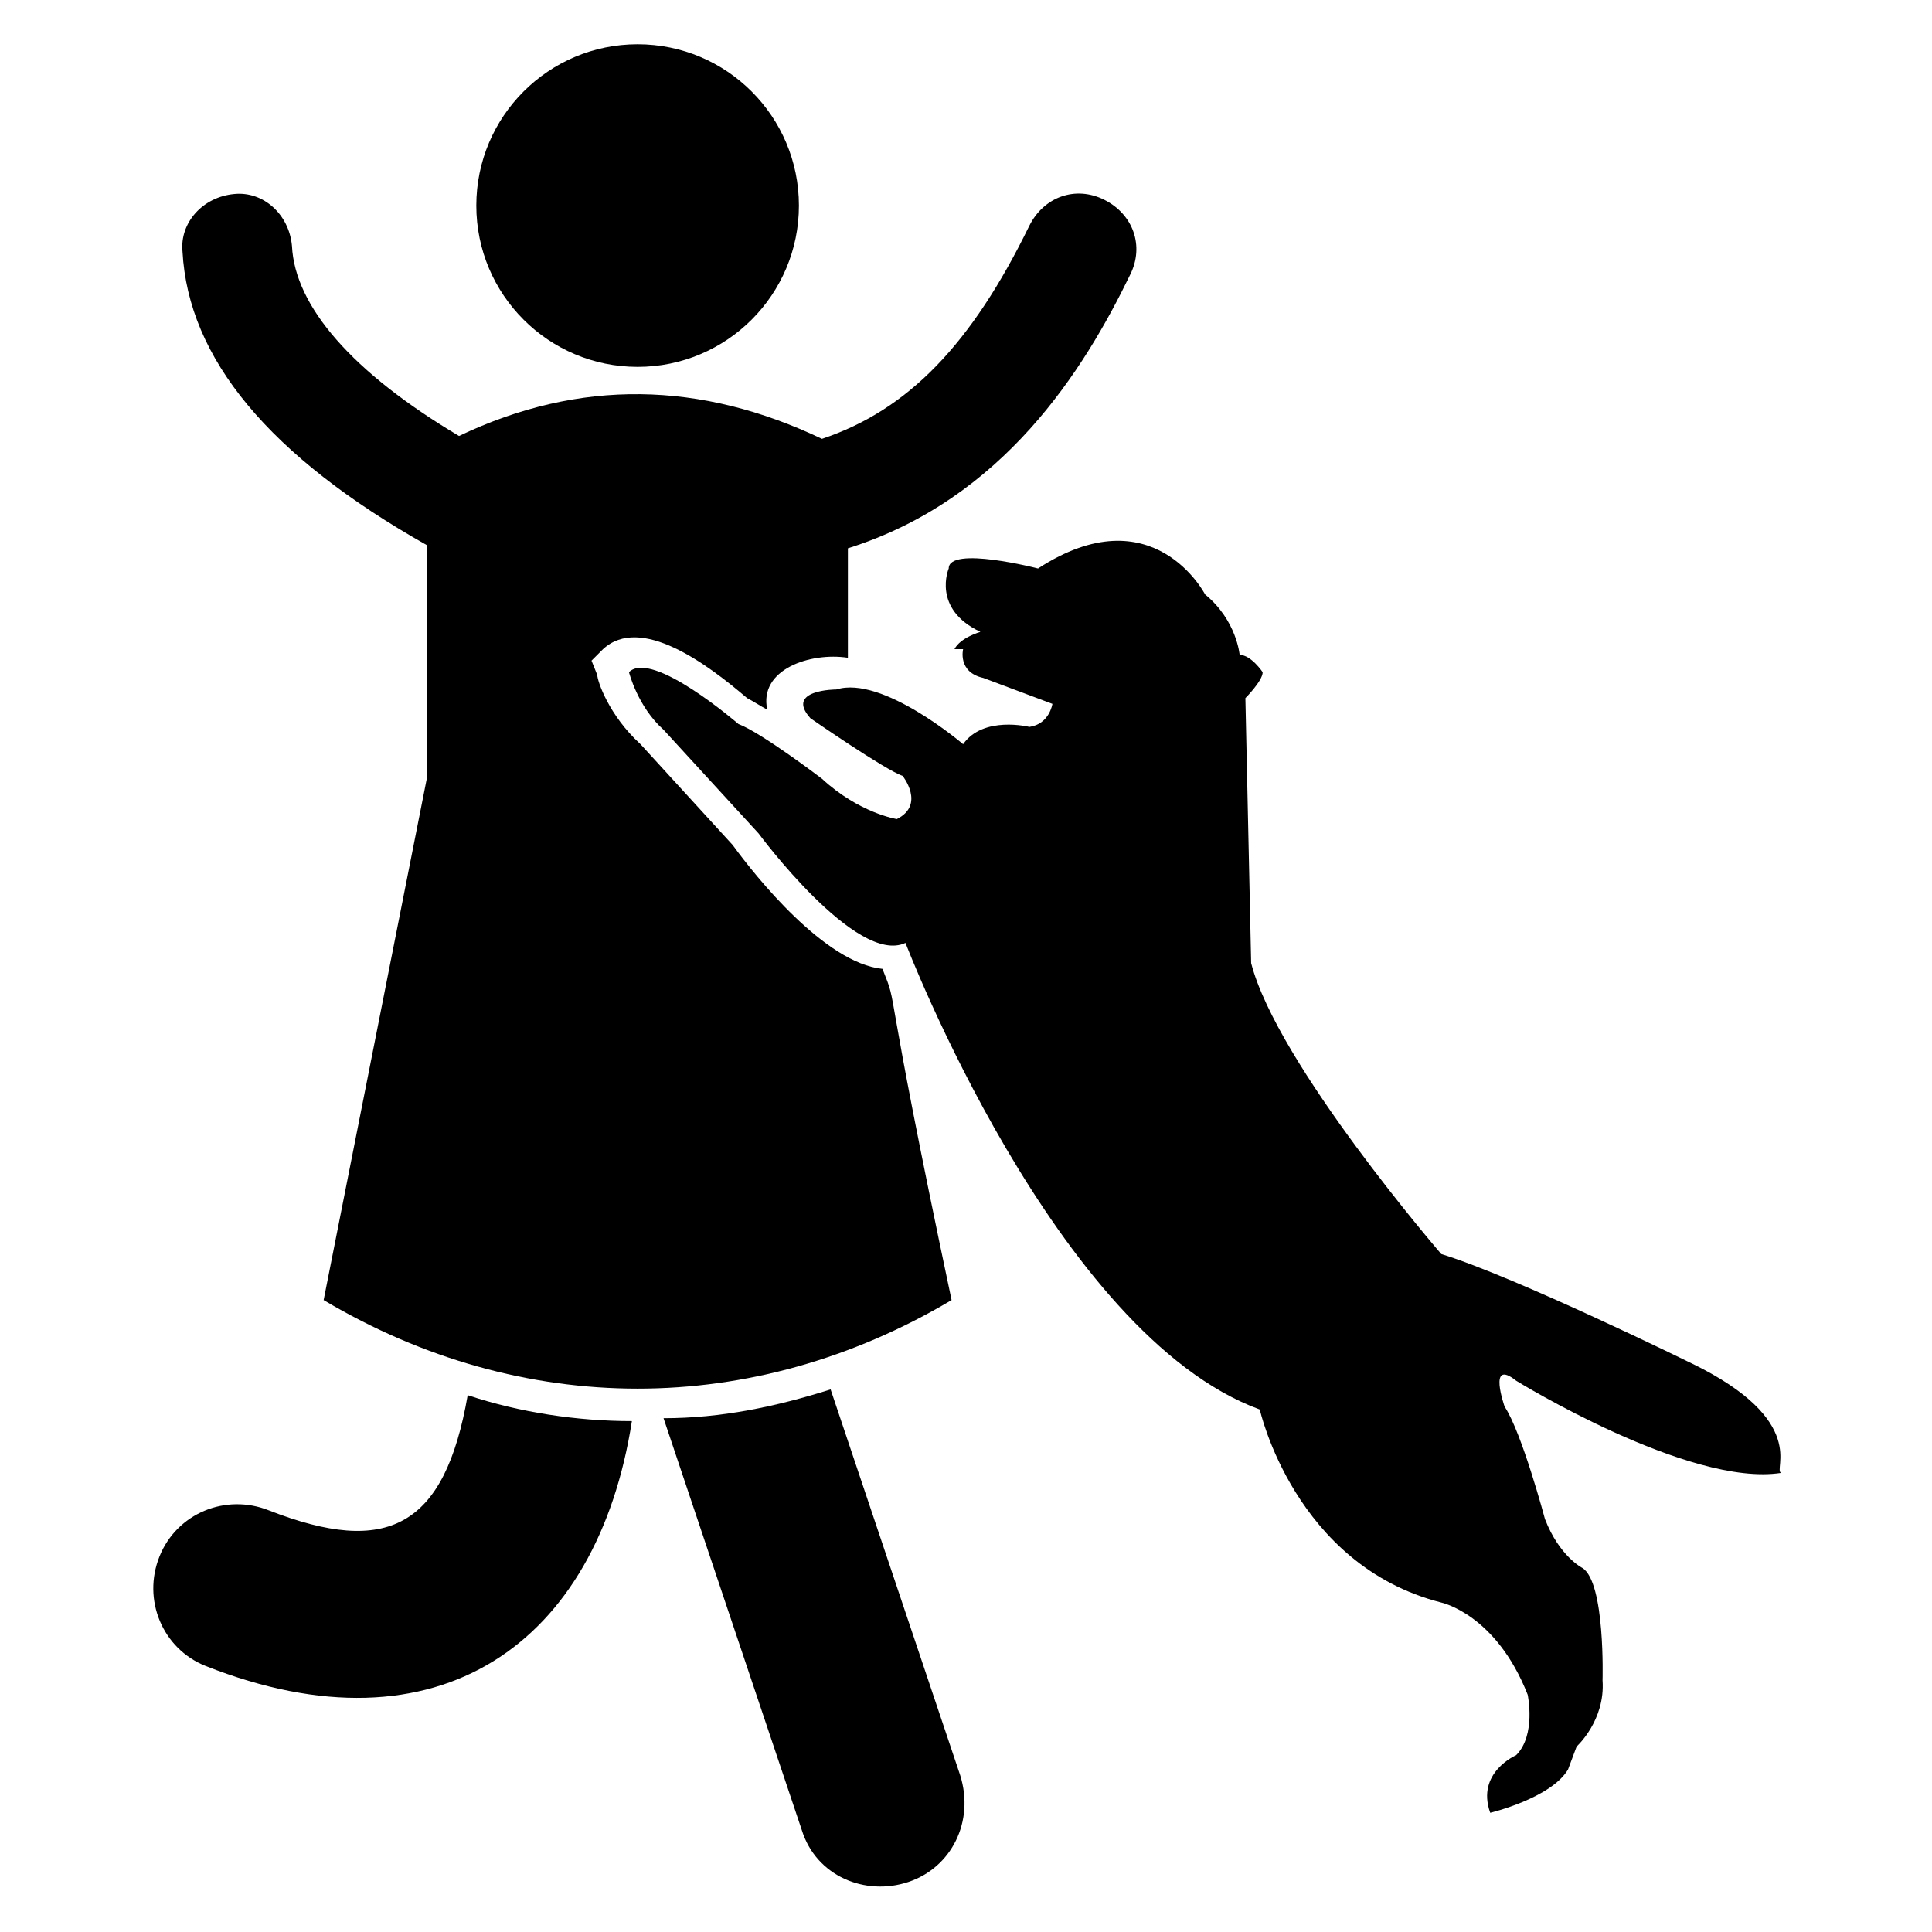 <?xml version="1.0" encoding="UTF-8"?>
<!-- Uploaded to: ICON Repo, www.iconrepo.com, Generator: ICON Repo Mixer Tools -->
<svg fill="#000000" width="800px" height="800px" version="1.1" viewBox="144 144 512 512" xmlns="http://www.w3.org/2000/svg">
 <g>
  <path d="m364.12 512.21c-14.504 4.582-29.008 7.633-44.273 7.633l36.641 109.16c3.816 12.215 16.793 17.559 28.242 13.742s17.559-16.031 13.742-28.242z"/>
  <path d="m215.27 544.27c-11.453-4.578-24.43 0.766-29.008 12.215-4.582 11.449 0.762 24.426 12.215 29.008 61.832 24.426 103.82-6.106 112.98-64.883-14.504 0-29.77-2.289-43.512-6.871-6.109 35.113-21.375 42.746-52.672 30.531z"/>
  <path d="m355.72 198.48c0 23.605-19.137 42.746-42.746 42.746-23.609 0-42.746-19.141-42.746-42.746 0-23.609 19.137-42.75 42.746-42.75 23.609 0 42.746 19.141 42.746 42.75"/>
  <path d="m377.86 400.76c-15.266-1.527-33.586-24.426-39.695-32.824l-24.426-26.719c-8.398-7.633-11.449-16.793-11.449-18.32l-1.531-3.816 3.055-3.055c9.922-9.16 27.48 3.816 38.168 12.977 1.527 0.762 3.816 2.289 5.344 3.055-2.289-10.688 11.449-15.266 21.375-13.742v-29.008c41.223-12.977 62.594-47.328 74.809-72.52 3.816-7.633 0.762-16.031-6.871-19.848s-16.031-0.762-19.848 6.871c-15.266 31.297-32.062 48.855-54.961 56.488-32.062-15.266-64.121-16.031-96.184-0.762-28.242-16.793-43.512-34.352-44.273-50.383-0.762-8.398-7.633-14.504-15.266-13.742-8.398 0.762-14.504 7.633-13.742 15.266 1.527 28.242 22.902 54.199 64.883 77.863v61.066l-27.48 138.93c52.672 31.297 113.74 31.297 166.41 0-19.082-90.066-13.738-76.328-18.316-87.777z"/>
  <path d="m592.36 505.34s-46.562-22.902-66.41-29.008c0 0-43.512-50.383-50.383-77.098l-1.527-70.227s4.582-4.582 4.582-6.871c0 0-3.055-4.582-6.106-4.582 0 0-0.762-9.16-9.16-16.031 0 0-13.742-26.719-44.273-6.871 0 0-23.664-6.106-23.664 0 0 0-4.582 10.688 8.398 16.793 0 0-5.344 1.527-6.871 4.582h2.289s-1.527 6.106 5.344 7.633l18.32 6.871s-0.762 5.344-6.106 6.106c0 0-12.215-3.055-17.559 4.582 0 0-21.375-18.32-33.586-14.504 0 0-13.742 0-6.871 7.633 0 0 19.848 13.742 24.426 15.266 0 0 6.106 7.633-1.527 11.449 0 0-9.922-1.527-19.848-10.688 0 0-16.031-12.215-22.137-14.504 0 0-22.902-19.848-29.008-13.742 0 0 2.289 9.16 9.16 15.266l25.191 27.48s25.953 35.113 38.93 29.008c0 0 39.695 103.82 93.891 123.66 0 0 9.16 41.223 48.09 51.145 0 0 14.504 3.055 22.902 24.426 0 0 2.289 10.688-3.055 16.031 0 0-10.688 4.582-6.871 15.266 0 0 16.031-3.816 20.609-11.449l2.289-6.106s7.633-6.871 6.871-17.559c0 0 0.762-25.953-5.344-29.77 0 0-6.106-3.055-9.922-12.977 0 0-6.106-22.902-10.688-29.77 0 0-4.582-12.977 3.055-6.871 0 0 45.801 28.242 70.227 24.426-2.289-0.754 7.637-13.73-23.66-29z"/>
 </g>
</svg>